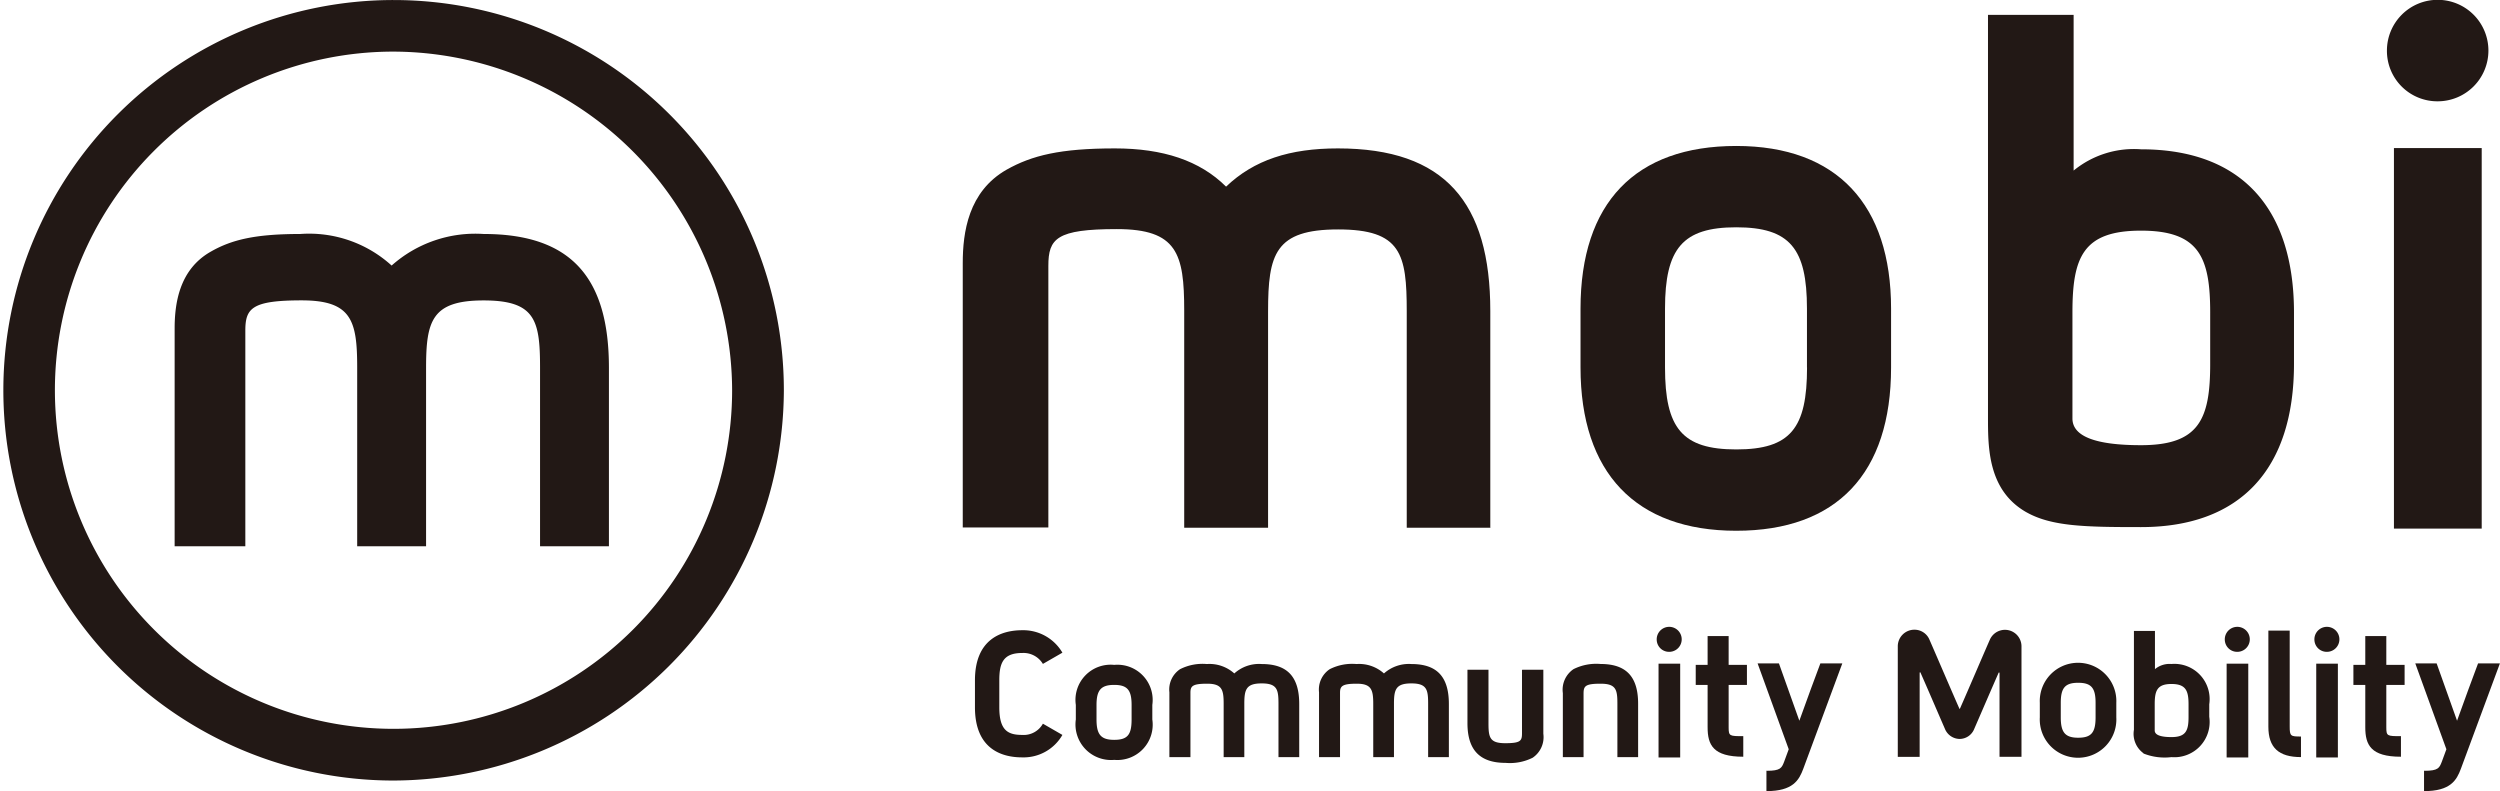 <svg xmlns="http://www.w3.org/2000/svg" width="158" height="50" viewBox="0 0 158 50">
  <g id="グループ_5" data-name="グループ 5" transform="translate(-708.985 -3720.13)">
    <path id="パス_3157" data-name="パス 3157" d="M24.77,97.7A24.664,24.664,0,1,1,49.54,73.034,24.748,24.748,0,0,1,24.77,97.7m0-46.068a21.4,21.4,0,1,0,21.5,21.4,21.471,21.471,0,0,0-21.5-21.4" transform="translate(708.985 3671.76)" fill="#221815"/>
    <path id="パス_3158" data-name="パス 3158" d="M33.177,75.815H28.824V64.538c0-2.992-.289-4.258-3.563-4.258s-3.64,1.285-3.64,4.258V75.815H17.267v-11.3c0-2.954-.347-4.239-3.506-4.239s-3.563.5-3.563,1.918V75.815H5.73V62.064c0-1.592.289-3.74,2.292-4.871,1.31-.748,2.793-1.112,5.644-1.112a7.753,7.753,0,0,1,5.778,1.995,7.947,7.947,0,0,1,5.817-1.995c5.566,0,7.916,2.8,7.916,8.458Z" transform="translate(714.292 3678.837)" fill="#221815"/>
    <path id="パス_3159" data-name="パス 3159" d="M64.95,77.234h-5.3V63.559c0-3.625-.347-5.178-4.334-5.178s-4.43,1.554-4.43,5.178V77.234h-5.3V63.5c0-3.586-.443-5.14-4.257-5.14S37,58.956,37,60.682V77.215H31.59V60.51c0-1.937.347-4.526,2.774-5.907,1.6-.9,3.39-1.343,6.838-1.343,3.043,0,5.374.767,7.03,2.417C50,53.989,52.257,53.26,55.3,53.26c6.761,0,9.631,3.414,9.631,10.28V77.215Z" transform="translate(738.241 3676.249)" fill="#221815"/>
    <path id="パス_3160" data-name="パス 3160" d="M51.86,67.181V63.46c0-6.693,3.467-10.28,9.842-10.28s9.785,3.721,9.785,10.28v3.721c0,6.693-3.428,10.318-9.785,10.318S51.86,73.836,51.86,67.181m14.311,0V63.46c0-3.8-1.079-5.14-4.469-5.14S57.2,59.662,57.2,63.46v3.721c0,3.836,1.079,5.178,4.507,5.178s4.469-1.343,4.469-5.178" transform="translate(757.014 3676.175)" fill="#221815"/>
    <path id="パス_3161" data-name="パス 3161" d="M67.657,80.294c-2.427-1.381-2.427-4.066-2.427-6V48.86h5.412V58.7A6.009,6.009,0,0,1,74.9,57.356c6.414,0,9.669,3.8,9.669,10.318v3.241c0,6.655-3.39,10.318-9.669,10.318-3.506,0-5.644-.038-7.242-.94m11.615-9.379V67.675c0-3.491-.693-5.178-4.372-5.178s-4.334,1.688-4.334,5.178v6.693q0,1.688,4.334,1.688c3.679,0,4.372-1.649,4.372-5.14" transform="translate(769.396 3672.21)" fill="#221815"/>
    <path id="パス_3162" data-name="パス 3162" d="M78.32,51.564a3.207,3.207,0,1,1,3.217,3.2,3.187,3.187,0,0,1-3.217-3.2m.443,6.156H84.31v24.05H78.763Z" transform="translate(781.519 3671.769)" fill="#221815"/>
    <path id="パス_3163" data-name="パス 3163" d="M31.99,74.011V72.3c0-2.608,1.676-3.165,2.985-3.165a2.866,2.866,0,0,1,2.542,1.419l-1.233.71a1.429,1.429,0,0,0-1.31-.69c-1.213,0-1.445.652-1.445,1.726v1.707c0,1.458.539,1.745,1.445,1.745a1.388,1.388,0,0,0,1.31-.71l1.233.71a2.828,2.828,0,0,1-2.542,1.419c-1.31,0-2.985-.537-2.985-3.165" transform="translate(738.612 3690.825)" fill="#221815"/>
    <path id="パス_3164" data-name="パス 3164" d="M35.3,73.732v-.921a2.224,2.224,0,0,1,2.427-2.532,2.227,2.227,0,0,1,2.408,2.532v.921a2.233,2.233,0,0,1-2.408,2.551A2.247,2.247,0,0,1,35.3,73.732m3.525,0v-.921c0-.94-.27-1.266-1.1-1.266s-1.117.326-1.117,1.266v.921c0,.94.27,1.285,1.117,1.285s1.1-.326,1.1-1.285" transform="translate(741.677 3691.871)" fill="#221815"/>
    <path id="パス_3165" data-name="パス 3165" d="M46.575,76.138h-1.31V72.762c0-.882-.077-1.285-1.059-1.285s-1.1.384-1.1,1.285v3.376H41.8V72.762c0-.882-.1-1.266-1.04-1.266s-1.059.153-1.059.575v4.066H38.37v-4.1a1.545,1.545,0,0,1,.674-1.458,3.131,3.131,0,0,1,1.695-.326,2.348,2.348,0,0,1,1.734.595,2.328,2.328,0,0,1,1.734-.595c1.656,0,2.369.844,2.369,2.532v3.376Z" transform="translate(744.52 3691.844)" fill="#221815"/>
    <path id="パス_3166" data-name="パス 3166" d="M51.485,76.138h-1.31V72.762c0-.882-.077-1.285-1.059-1.285s-1.1.384-1.1,1.285v3.376h-1.31V72.762c0-.882-.116-1.266-1.04-1.266s-1.059.153-1.059.575v4.066H43.28v-4.1a1.545,1.545,0,0,1,.674-1.458,3.131,3.131,0,0,1,1.695-.326,2.348,2.348,0,0,1,1.734.595,2.357,2.357,0,0,1,1.734-.595c1.656,0,2.369.844,2.369,2.532v3.376Z" transform="translate(749.068 3691.844)" fill="#221815"/>
    <path id="パス_3167" data-name="パス 3167" d="M51.617,70.44h1.329v4.047A1.57,1.57,0,0,1,52.272,76a3.209,3.209,0,0,1-1.714.326c-1.637,0-2.408-.825-2.408-2.512V70.44h1.329v3.376c0,.9.077,1.266,1.059,1.266s1.059-.153,1.059-.633V70.459Z" transform="translate(753.578 3692.018)" fill="#221815"/>
    <path id="パス_3168" data-name="パス 3168" d="M52.609,76.138H51.28V72.091a1.57,1.57,0,0,1,.674-1.515,3.209,3.209,0,0,1,1.714-.326c1.656,0,2.369.844,2.369,2.512v3.376h-1.31V72.762c0-.882-.077-1.266-1.059-1.266s-1.079.153-1.079.633v4.008Z" transform="translate(756.477 3691.844)" fill="#221815"/>
    <path id="パス_3169" data-name="パス 3169" d="M54.36,69.816a.79.79,0,1,1,.79.786.779.779,0,0,1-.79-.786m.116,1.534h1.368v5.926H54.476Z" transform="translate(759.329 3690.724)" fill="#221815"/>
    <path id="パス_3170" data-name="パス 3170" d="M57.72,72.418V75.1c0,.556.058.556.925.556v1.3c-1.907,0-2.254-.748-2.254-1.86V72.418H55.64V71.152h.751V69.33H57.72v1.822h1.156v1.266Z" transform="translate(760.515 3690.999)" fill="#221815"/>
    <path id="パス_3171" data-name="パス 3171" d="M58.248,77.019c.867,0,.944-.173,1.1-.575.039-.1.154-.422.289-.786L57.67,70.23h1.348l1.291,3.625c.462-1.3,1-2.743,1.329-3.625h1.387l-2.465,6.655c-.27.729-.655,1.419-2.331,1.419V77Z" transform="translate(762.395 3691.825)" fill="#221815"/>
    <path id="パス_3172" data-name="パス 3172" d="M62.27,70.156a1.05,1.05,0,0,1,1.059-1.036,1.026,1.026,0,0,1,.944.633c.462,1.055,1.29,2.992,1.888,4.354,0,.019.039.019.039,0,.6-1.362,1.425-3.3,1.888-4.354a1.044,1.044,0,0,1,2,.4v7H68.7V71.843s-.039-.038-.058,0c-.539,1.227-1.156,2.666-1.541,3.548a1,1,0,0,1-.925.633,1.019,1.019,0,0,1-.925-.633c-.385-.882-.982-2.282-1.541-3.548a.029.029,0,0,0-.058,0v5.313H62.27v-7Z" transform="translate(766.655 3690.807)" fill="#221815"/>
    <path id="パス_3173" data-name="パス 3173" d="M66.93,73.662v-.921a2.42,2.42,0,1,1,4.835,0v.921a2.421,2.421,0,1,1-4.835,0m3.525,0v-.921c0-.94-.27-1.266-1.1-1.266s-1.1.326-1.1,1.266v.921c0,.94.27,1.285,1.1,1.285s1.1-.326,1.1-1.285" transform="translate(770.971 3691.807)" fill="#221815"/>
    <path id="パス_3174" data-name="パス 3174" d="M70.617,76.889a1.511,1.511,0,0,1-.6-1.477V69.16h1.329v2.417a1.443,1.443,0,0,1,1.04-.326A2.228,2.228,0,0,1,74.778,73.8v.786a2.228,2.228,0,0,1-2.388,2.551,3.6,3.6,0,0,1-1.772-.23m2.851-2.321V73.8c0-.863-.173-1.285-1.079-1.285s-1.059.422-1.059,1.285v1.649q0,.422,1.059.422c.905,0,1.079-.4,1.079-1.266" transform="translate(773.832 3690.843)" fill="#221815"/>
    <path id="パス_3175" data-name="パス 3175" d="M73,69.816a.79.79,0,1,1,.79.786.779.779,0,0,1-.79-.786m.116,1.534h1.368v5.926H73.116Z" transform="translate(776.592 3690.724)" fill="#221815"/>
    <path id="パス_3176" data-name="パス 3176" d="M74.43,75.211V69.15h1.348v6.061c0,.614.058.633.713.633v1.3c-1.406,0-2.061-.595-2.061-1.918" transform="translate(777.916 3690.834)" fill="#221815"/>
    <path id="パス_3177" data-name="パス 3177" d="M75.94,69.816a.79.79,0,1,1,.79.786.779.779,0,0,1-.79-.786m.116,1.534h1.368v5.926H76.056Z" transform="translate(779.315 3690.724)" fill="#221815"/>
    <path id="パス_3178" data-name="パス 3178" d="M79.3,72.418V75.1c0,.556.058.556.925.556v1.3c-1.907,0-2.254-.748-2.254-1.86V72.418H77.22V71.152h.751V69.33H79.3v1.822h1.156v1.266H79.3Z" transform="translate(780.5 3690.999)" fill="#221815"/>
    <path id="パス_3179" data-name="パス 3179" d="M79.828,77.019c.867,0,.944-.173,1.1-.575.039-.1.154-.422.289-.786L79.25,70.23H80.6l1.291,3.625c.462-1.3,1-2.743,1.329-3.625H84.6l-2.465,6.655c-.27.729-.655,1.419-2.331,1.419V77Z" transform="translate(782.38 3691.825)" fill="#221815"/>
  </g>
</svg>
